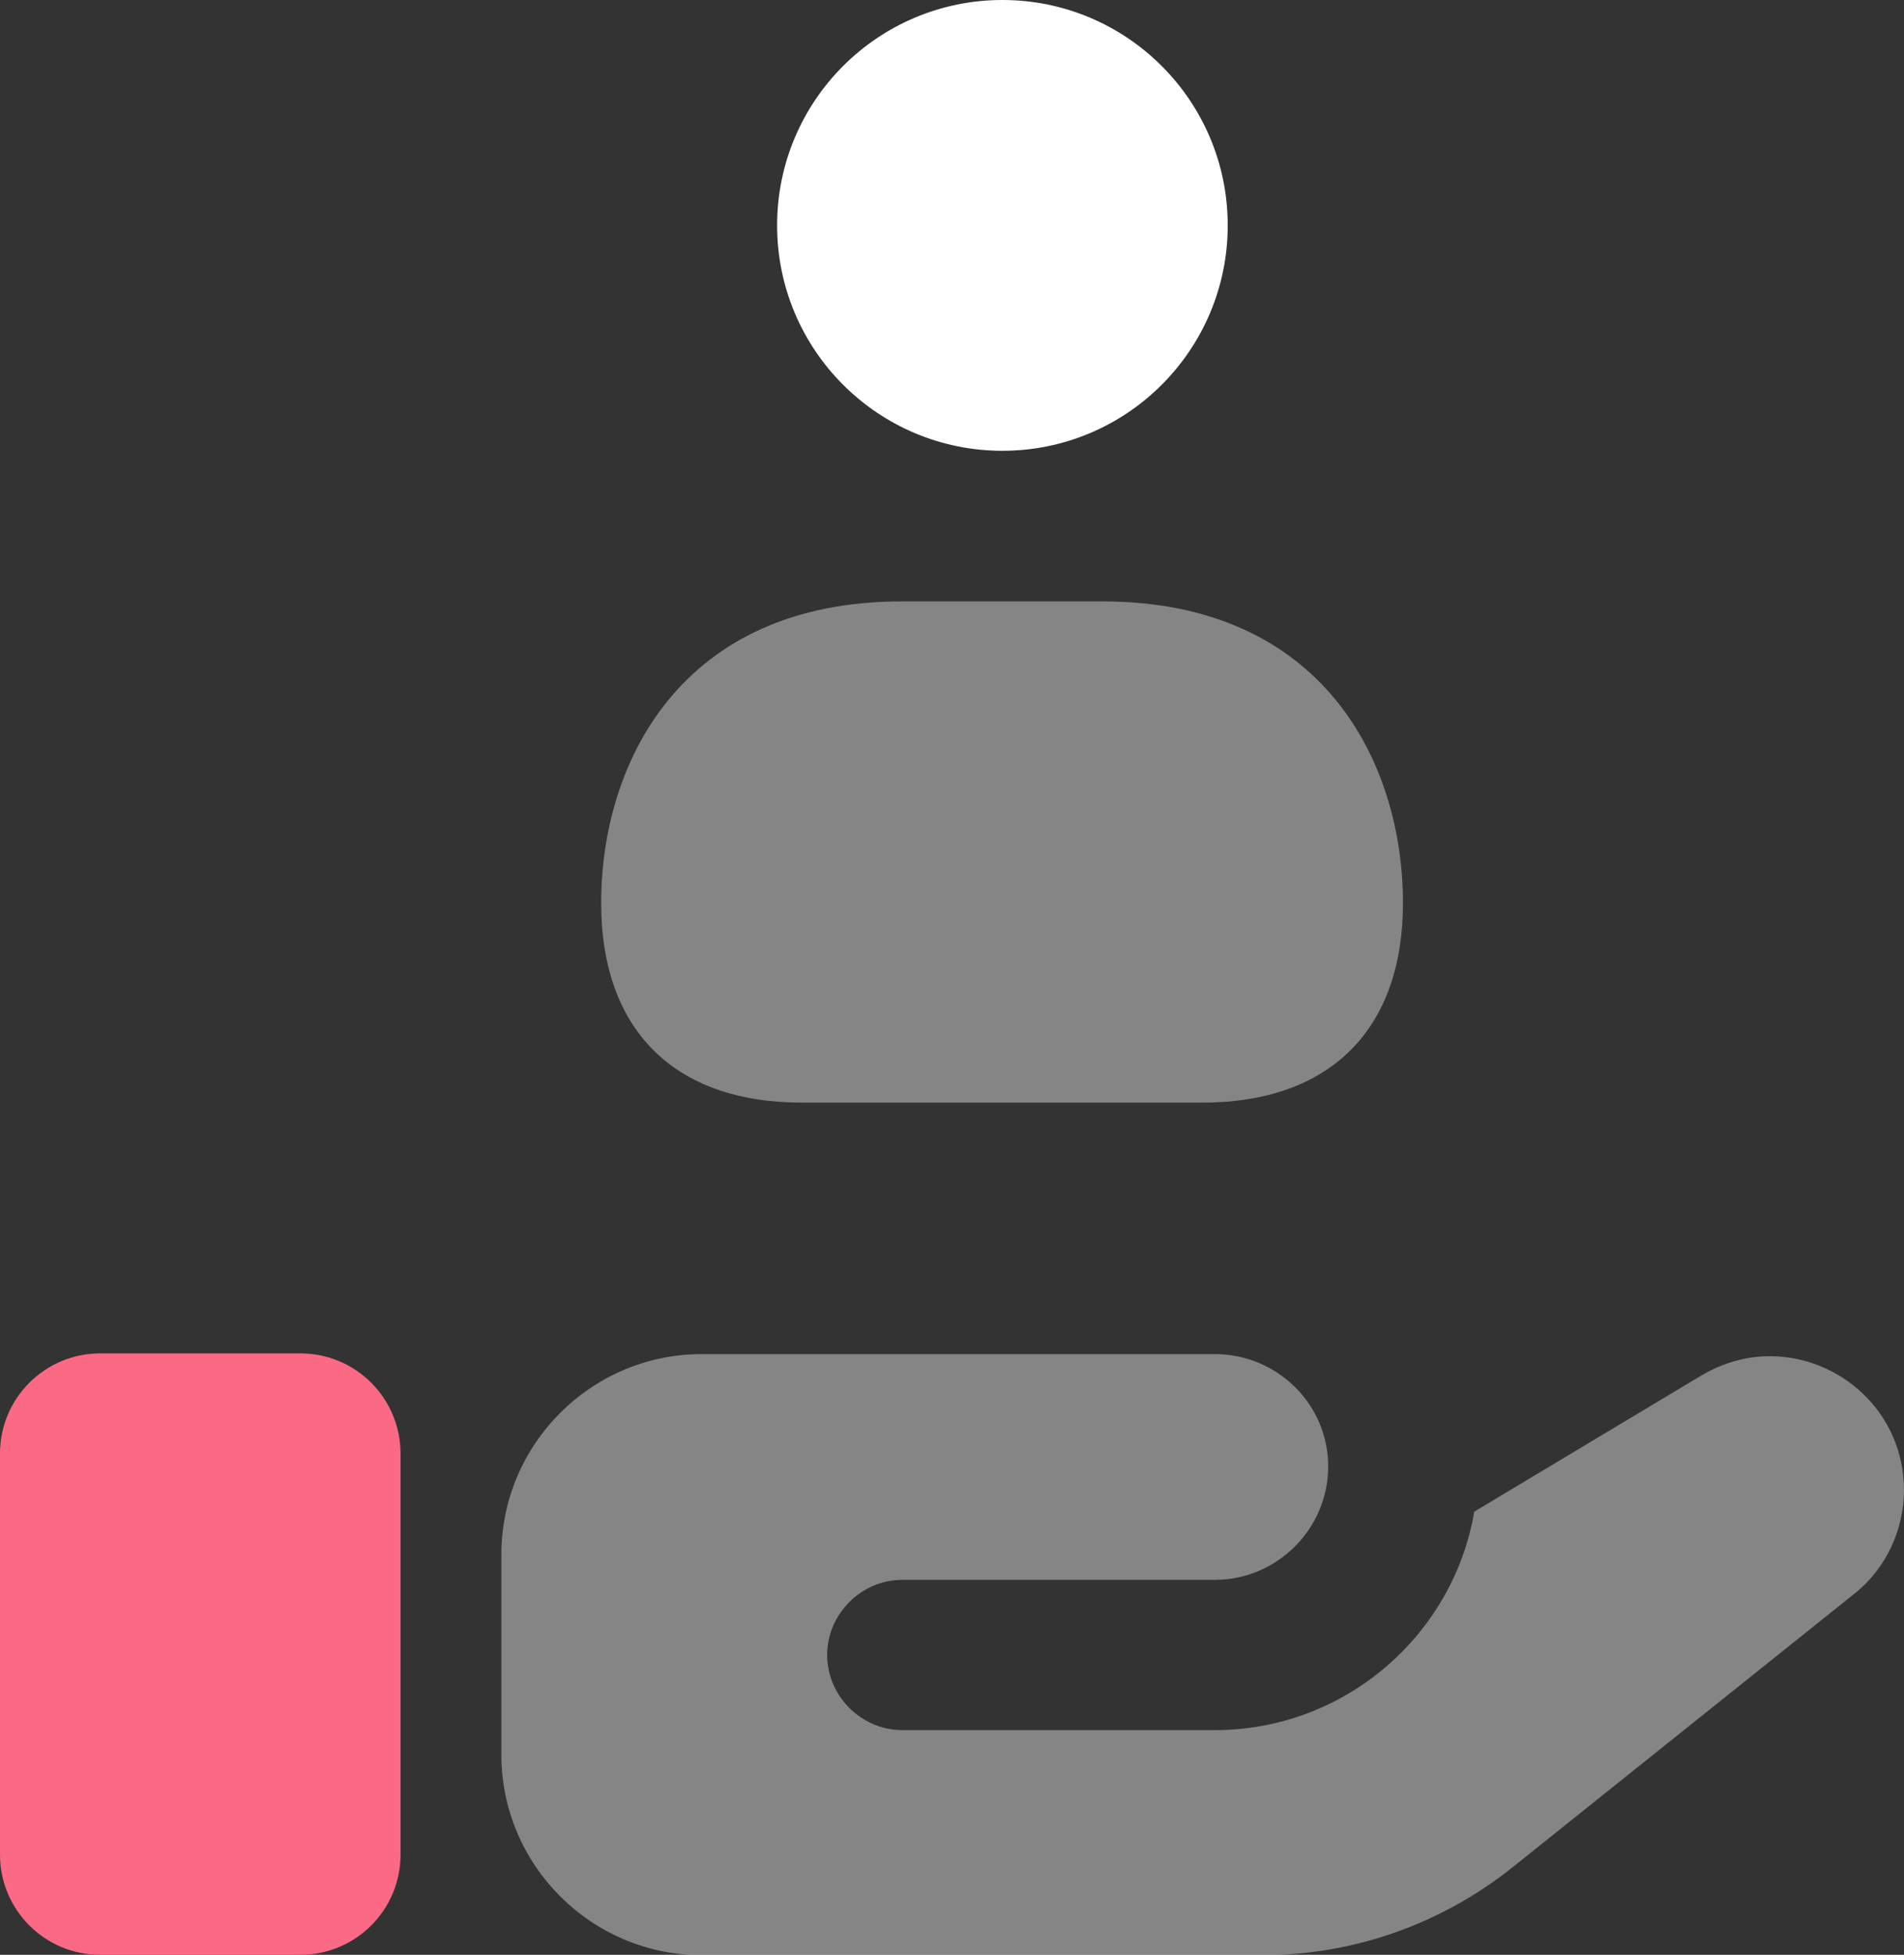 <?xml version="1.0" encoding="UTF-8"?>
<svg xmlns="http://www.w3.org/2000/svg" id="Layer_2" data-name="Layer 2" viewBox="0 0 54.76 56.2">
  <rect x="0" y="0" width="54.76" height="56.2" fill="#333333" stroke="none"/>
  <defs>
    <style>
      .cls-1 {
        fill: #fb6985;
      }

      .cls-1, .cls-2, .cls-3 {
        stroke-width: 0px;
      }

      .cls-2 {
        opacity: .4;
      }

      .cls-2, .cls-3 {
        fill: #fff;
      }
    </style>
  </defs>
  <g id="Layer_1-2" data-name="Layer 1">
    <g>
      <path class="cls-1" d="M8.65,56.2H2.88c-1.59,0-2.88-1.29-2.88-2.88v-11.53c0-1.59,1.29-2.88,2.88-2.88h5.76c1.59,0,2.88,1.29,2.88,2.88v11.53c0,1.59-1.29,2.88-2.88,2.88Z"></path>
      <path class="cls-2" d="M54.76,42.83c0,1.15-.52,2.28-1.44,3l-9.8,7.84c-2.05,1.64-4.58,2.54-7.2,2.54h-16.14c-3.17,0-5.76-2.59-5.76-5.76v-5.76c0-3.17,2.59-5.76,5.76-5.76h14.76c1.79,0,3.26,1.44,3.26,3.23s-1.47,3.26-3.26,3.26h-8.99c-1.18,0-2.16.98-2.16,2.16s.98,2.16,2.16,2.16h8.99c3.75,0,6.86-2.74,7.46-6.28l6.54-3.92c.63-.37,1.3-.55,1.96-.55,2.02,0,3.86,1.61,3.86,3.86Z"></path>
      <path class="cls-2" d="M31.7,17.29h-5.76c-6.38,0-8.65,4.67-8.65,8.67,0,3.65,2.1,5.74,5.77,5.74h11.52c3.66,0,5.77-2.09,5.77-5.74,0-4-2.27-8.67-8.65-8.67Z"></path>
      <circle class="cls-3" cx="28.83" cy="6.48" r="6.48"></circle>
    </g>
  </g>
</svg>
